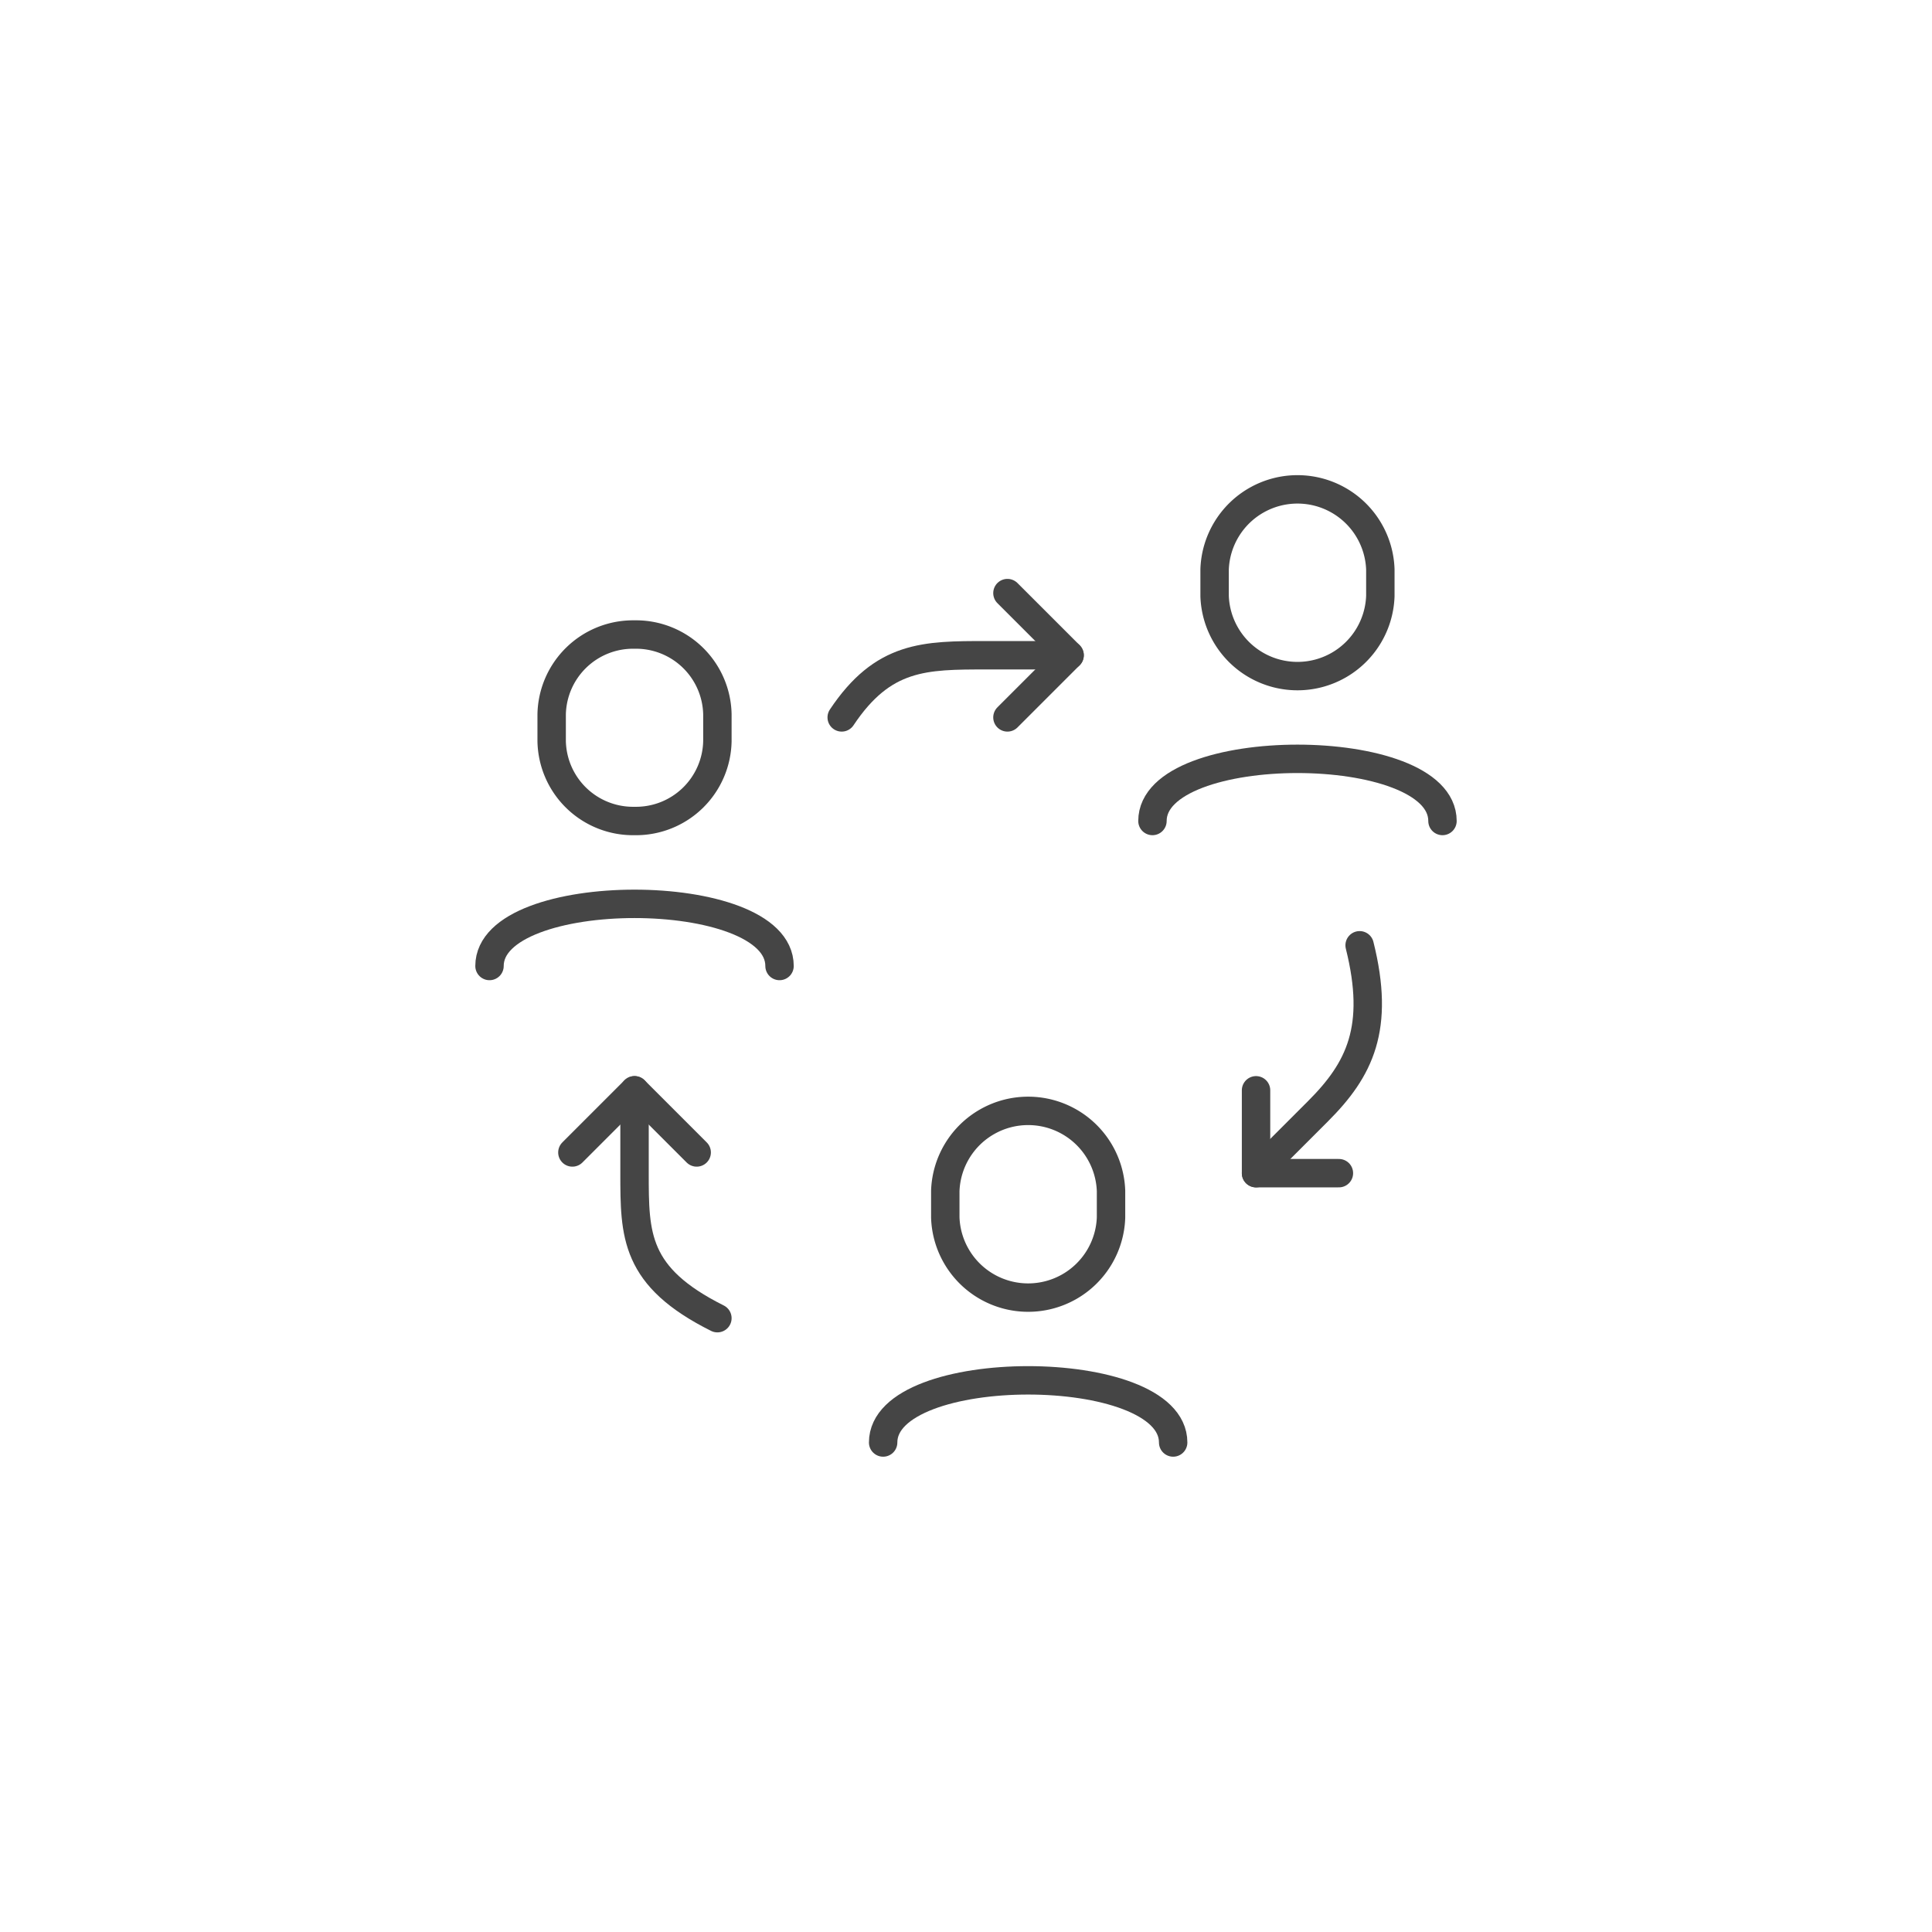 <svg xmlns="http://www.w3.org/2000/svg" xmlns:xlink="http://www.w3.org/1999/xlink" width="136" height="136" viewBox="0 0 136 136">
  <defs>
    <clipPath id="clip-path">
      <rect id="Rettangolo_1892" data-name="Rettangolo 1892" width="70" height="70" fill="none"/>
    </clipPath>
  </defs>
  <g id="networking-partner" transform="translate(-560 -3631)">
    <circle id="Ellisse_76" data-name="Ellisse 76" cx="68" cy="68" r="68" transform="translate(560 3631)" fill="#f4f4f4" opacity="0"/>
    <g id="Raggruppa_1806" data-name="Raggruppa 1806" transform="translate(593 3664)">
      <g id="Raggruppa_1805" data-name="Raggruppa 1805" clip-path="url(#clip-path)">
        <path id="Tracciato_1846" data-name="Tracciato 1846" d="M1,25.375C1,22.458,6.1,21,11.208,21s10.208,1.458,10.208,4.375" transform="translate(0.458 9.625)" fill="none" stroke="#454545" stroke-linecap="round" stroke-linejoin="round" stroke-width="2"/>
        <path id="Tracciato_1847" data-name="Tracciato 1847" d="M15.667,13.625A5.732,5.732,0,0,0,9.833,8,5.732,5.732,0,0,0,4,13.625V15.5a5.732,5.732,0,0,0,5.833,5.625A5.732,5.732,0,0,0,15.667,15.5Z" transform="translate(1.833 3.667)" fill="none" stroke="#454545" stroke-linecap="round" stroke-linejoin="round" stroke-width="2"/>
        <path id="Tracciato_1848" data-name="Tracciato 1848" d="M26,6l4.375,4.375L26,14.75" transform="translate(11.917 2.75)" fill="none" stroke="#454545" stroke-linecap="round" stroke-linejoin="round" stroke-width="2"/>
        <path id="Tracciato_1849" data-name="Tracciato 1849" d="M34.042,9H28.208C23.833,9,20.917,9,18,13.375" transform="translate(8.25 4.125)" fill="none" stroke="#454545" stroke-linecap="round" stroke-linejoin="round" stroke-width="2"/>
        <path id="Tracciato_1850" data-name="Tracciato 1850" d="M33,18.375C33,15.458,38.1,14,43.208,14s10.208,1.458,10.208,4.375" transform="translate(15.125 6.417)" fill="none" stroke="#454545" stroke-linecap="round" stroke-linejoin="round" stroke-width="2"/>
        <path id="Tracciato_1851" data-name="Tracciato 1851" d="M47.667,6.625A5.837,5.837,0,0,0,36,6.625V8.5a5.837,5.837,0,0,0,11.667,0Z" transform="translate(16.5 0.458)" fill="none" stroke="#454545" stroke-linecap="round" stroke-linejoin="round" stroke-width="2"/>
        <path id="Tracciato_1852" data-name="Tracciato 1852" d="M20,48.375C20,45.458,25.1,44,30.208,44s10.208,1.458,10.208,4.375" transform="translate(9.167 20.167)" fill="none" stroke="#454545" stroke-linecap="round" stroke-linejoin="round" stroke-width="2"/>
        <path id="Tracciato_1853" data-name="Tracciato 1853" d="M34.667,36.625a5.837,5.837,0,0,0-11.667,0V38.5a5.837,5.837,0,0,0,11.667,0Z" transform="translate(10.542 14.208)" fill="none" stroke="#454545" stroke-linecap="round" stroke-linejoin="round" stroke-width="2"/>
        <path id="Tracciato_1854" data-name="Tracciato 1854" d="M43.833,35.833H38V30" transform="translate(17.417 13.75)" fill="none" stroke="#454545" stroke-linecap="round" stroke-linejoin="round" stroke-width="2"/>
        <path id="Tracciato_1855" data-name="Tracciato 1855" d="M38,39.042l4.375-4.375C45.292,31.75,46.75,28.833,45.292,23" transform="translate(17.417 10.542)" fill="none" stroke="#454545" stroke-linecap="round" stroke-linejoin="round" stroke-width="2"/>
        <path id="Tracciato_1856" data-name="Tracciato 1856" d="M5,34.375,9.375,30l4.375,4.375" transform="translate(2.292 13.75)" fill="none" stroke="#454545" stroke-linecap="round" stroke-linejoin="round" stroke-width="2"/>
        <path id="Tracciato_1857" data-name="Tracciato 1857" d="M8,30v5.833c0,4.375,0,7.292,5.833,10.208" transform="translate(3.667 13.75)" fill="none" stroke="#454545" stroke-linecap="round" stroke-linejoin="round" stroke-width="2"/>
      </g>
    </g>
  </g>
</svg>
